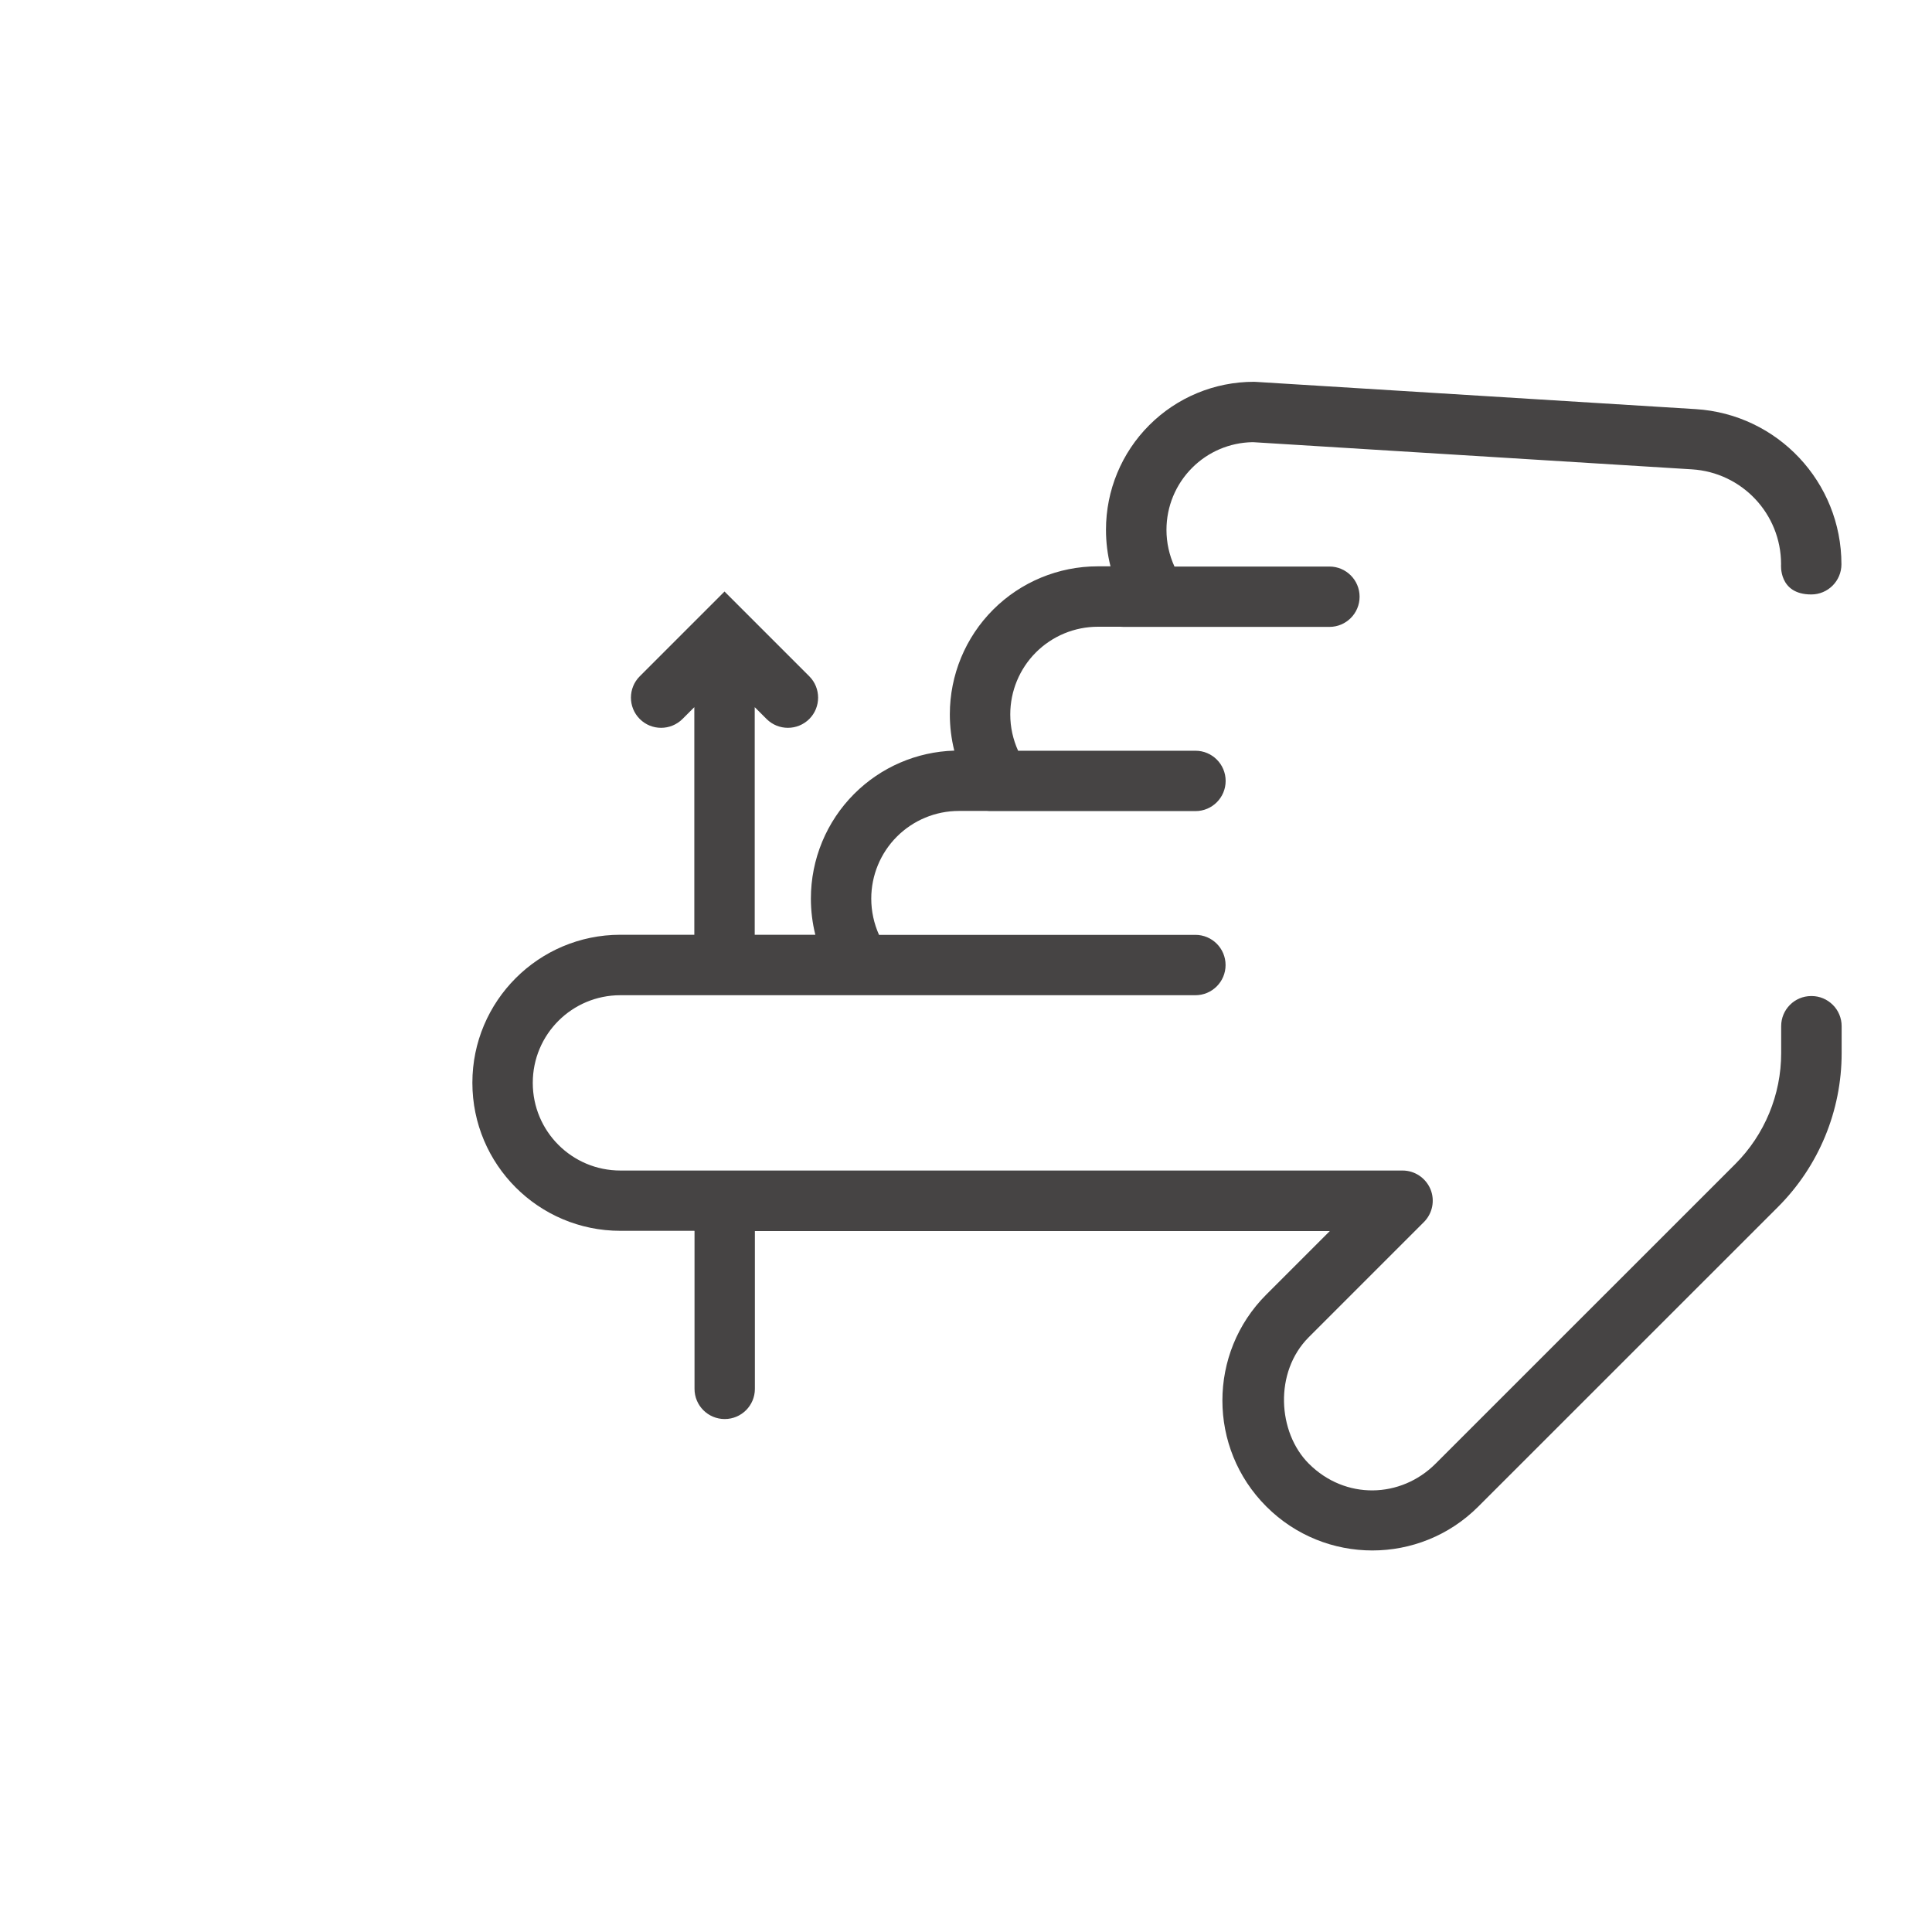 <?xml version="1.0" encoding="UTF-8"?> <svg xmlns="http://www.w3.org/2000/svg" viewBox="0 0 100 100" fill-rule="evenodd"><path d="m35.938 63.707h-3.828c-4.231 0-7.66-3.43-7.66-7.664 0-4.227 3.43-7.66 7.66-7.66h3.828v-11.781l-0.613 0.613c-0.613 0.609-1.602 0.609-2.211 0s-0.609-1.602 0-2.211l4.387-4.387 4.387 4.387c0.609 0.609 0.609 1.602 0 2.211-0.613 0.609-1.602 0.609-2.211 0l-0.613-0.613v11.781h3.137c-0.152-0.609-0.23-1.238-0.23-1.875 0-2.031 0.805-3.981 2.242-5.418 1.383-1.383 3.234-2.18 5.18-2.238-0.152-0.609-0.23-1.242-0.23-1.879 0-2.031 0.805-3.981 2.242-5.418 1.434-1.434 3.383-2.242 5.414-2.242h0.66c-0.156-0.613-0.234-1.25-0.234-1.895 0-2.031 0.805-3.981 2.242-5.414 1.438-1.438 3.383-2.242 5.414-2.242l0.098 0.004 22.766 1.41c4.242 0.262 7.547 3.781 7.547 8.031 0 0.863-0.699 1.562-1.562 1.562-1.711 0-1.562-1.566-1.562-1.566 0-2.602-2.023-4.75-4.617-4.91l-22.711-1.406h-0.039c-1.172 0.023-2.289 0.496-3.117 1.328-0.852 0.852-1.328 2.004-1.328 3.207v0.004c0 0.664 0.145 1.309 0.414 1.898h8.02c0.863 0 1.562 0.699 1.562 1.562s-0.699 1.562-1.562 1.562h-10.664l-0.164-0.008h-1.156c-1.203 0-2.356 0.477-3.207 1.328-0.852 0.852-1.328 2.008-1.328 3.207v0.008c0 0.652 0.141 1.289 0.406 1.875h9.18c0.863 0 1.562 0.699 1.562 1.562s-0.699 1.562-1.562 1.562h-10.664l-0.121-0.008h-1.461c-1.203 0-2.356 0.477-3.207 1.328-0.852 0.852-1.328 2.008-1.328 3.207v0.008c0 0.648 0.141 1.289 0.402 1.871h16.375c0.863 0 1.562 0.699 1.562 1.562s-0.699 1.562-1.562 1.562h-29.762c-2.508 0-4.535 2.027-4.535 4.535v0.004c0 2.504 2.027 4.535 4.535 4.535h40.484c0.633 0 1.199 0.383 1.445 0.965 0.242 0.586 0.105 1.258-0.34 1.703l-5.957 5.957c-1.809 1.809-1.613 4.934 0 6.547 1.891 1.891 4.762 1.797 6.555 0.008l15.516-15.512c1.523-1.523 2.379-3.59 2.379-5.746v-1.398c0-0.859 0.695-1.555 1.555-1.555h0.02c0.414 0 0.805 0.164 1.098 0.457 0.293 0.289 0.457 0.688 0.457 1.102v1.398c0 2.984-1.184 5.848-3.293 7.957l-15.516 15.512c-3.027 3.027-7.938 3.027-10.965 0l-0.008-0.008c-3.027-3.027-3.027-7.938 0-10.965l3.289-3.289h-29.758v8.168c0 0.863-0.699 1.562-1.562 1.562-0.863 0-1.562-0.699-1.562-1.562v-8.168z" fill-rule="evenodd" fill="#464444"></path></svg> 